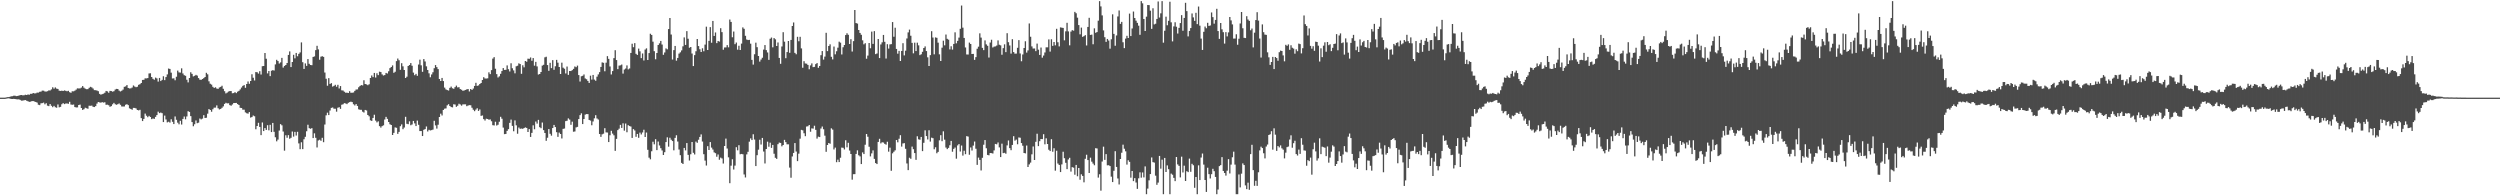 <svg xmlns="http://www.w3.org/2000/svg" width="1920" height="150"><path d="M0 75.000h1v1.000H0zM1 75.000h1v1.000H1zM2 75.000h1v1.000H2zM3 75.000h1v1.000H3zM4 74.890h1v1.000H4zM5 74.609h1v1.000H5zM6 74.537h1v1.000H6zM7 74.371h1v1.306H7zM8 74.005h1v1.966H8zM9 73.877h1v2.165H9zM10 73.523h1v2.389H10zM11 73.488h1v2.535H11zM12 73.820h1v2.434H12zM13 73.692h1v2.660H13zM14 73.399h1v2.892H14zM15 73.086h1v3.629H15zM16 72.985h1v4.321H16zM17 73.233h1v4.031H17zM18 73.155h1v3.852H18zM19 72.778h1v4.077H19zM20 72.976h1v4.380H20zM21 72.546h1v5.219H21zM22 72.735h1v5.493H22zM23 72.064h1v6.021H23zM24 72.061h1v5.591H24zM25 71.401h1v6.211H25zM26 71.714h1v6.270H26zM27 71.670h1v6.677H27zM28 71.111h1v7.696H28zM29 71.141h1v9.296H29zM30 70.492h1v10.237H30zM31 70.362h1v9.010H31zM32 69.606h1v9.614H32zM33 69.633h1v9.172H33zM34 70.224h1v9.894H34zM35 70.361h1v8.901H35zM36 70.048h1v11.107H36zM37 69.423h1v12.089H37zM38 69.453h1v10.466H38zM39 68.657h1v12.580H39zM40 67.005h1v15.339H40zM41 68.106h1v13.218H41zM42 67.112h1v15.252H42zM43 68.043h1v14.674H43zM44 68.308h1v11.917H44zM45 69.651h1v12.798H45zM46 69.853h1v12.217H46zM47 69.657h1v10.439H47zM48 69.878h1v9.318H48zM49 69.436h1v10.546H49zM50 69.735h1v9.792H50zM51 70.074h1v9.399H51zM52 69.740h1v9.991H52zM53 70.794h1v7.380H53zM54 71.262h1v9.010H54zM55 70.088h1v10.413H55zM56 70.119h1v10.171H56zM57 69.639h1v12.591H57zM58 68.822h1v13.688H58zM59 67.840h1v14.645H59zM60 67.947h1v12.696H60zM61 67.900h1v12.414H61zM62 67.259h1v15.692H62zM63 66.077h1v18.374H63zM64 67.311h1v16.565H64zM65 68.117h1v14.606H65zM66 68.497h1v14.668H66zM67 68.459h1v15.035H67zM68 67.435h1v13.769H68zM69 66.643h1v14.629H69zM70 67.143h1v13.940H70zM71 67.994h1v14.010H71zM72 69.226h1v13.026H72zM73 69.279h1v12.218H73zM74 69.510h1v10.032H74zM75 70.034h1v8.281H75zM76 72.112h1v6.512H76zM77 72.687h1v6.142H77zM78 72.307h1v6.113H78zM79 71.962h1v6.826H79zM80 71.234h1v7.314H80zM81 69.852h1v10.636H81zM82 70.207h1v10.155H82zM83 71.244h1v9.575H83zM84 69.801h1v12.215H84zM85 69.914h1v11.571H85zM86 70.412h1v9.733H86zM87 70.027h1v8.973H87zM88 68.776h1v11.325H88zM89 68.226h1v12.238H89zM90 68.355h1v11.689H90zM91 69.569h1v9.903H91zM92 70.222h1v10.261H92zM93 69.665h1v12.091H93zM94 68.802h1v13.020H94zM95 66.647h1v15.135H95zM96 66.345h1v14.075H96zM97 65.350h1v14.685H97zM98 67.516h1v13.227H98zM99 67.938h1v15.283H99zM100 67.826h1v15.912H100zM101 67.217h1v17.055H101zM102 65.631h1v17.221H102zM103 66.443h1v16.427H103zM104 66.986h1v16.325H104zM105 66.590h1v17.894H105zM106 65.135h1v19.659H106zM107 64.660h1v19.689H107zM108 63.763h1v26.939H108zM109 61.366h1v31.630H109zM110 61.276h1v30.057H110zM111 60.142h1v27.109H111zM112 60.225h1v28.637H112zM113 59.954h1v30.055H113zM114 56.414h1v32.556H114zM115 56.277h1v33.588H115zM116 59.136h1v32.363H116zM117 60.518h1v30.483H117zM118 61.230h1v30.036H118zM119 59.606h1v30.164H119zM120 60.209h1v28.169H120zM121 62.667h1v23.076H121zM122 59.839h1v27.027H122zM123 62.261h1v24.150H123zM124 61.361h1v25.551H124zM125 58.597h1v35.171H125zM126 61.551h1v27.245H126zM127 59.163h1v32.574H127zM128 57.116h1v36.868H128zM129 52.652h1v40.863H129zM130 52.951h1v41.188H130zM131 55.801h1v35.802H131zM132 60.277h1v33.254H132zM133 60.141h1v35.164H133zM134 61.636h1v27.825H134zM135 58.946h1v33.043H135zM136 54.224h1v40.008H136zM137 55.615h1v39.873H137zM138 55.753h1v37.040H138zM139 52.488h1v43.174H139zM140 56.436h1v34.906H140zM141 57.771h1v31.732H141zM142 58.229h1v33.402H142zM143 61.250h1v28.190H143zM144 63.298h1v22.107H144zM145 59.918h1v26.035H145zM146 55.523h1v33.650H146zM147 56.715h1v37.039H147zM148 58.673h1v38.313H148zM149 58.224h1v37.215H149zM150 57.479h1v35.031H150zM151 58.043h1v36.573H151zM152 59.967h1v34.251H152zM153 61.210h1v29.801H153zM154 61.338h1v30.348H154zM155 60.668h1v30.440H155zM156 60.023h1v28.464H156zM157 59.137h1v31.463H157zM158 55.890h1v34.524H158zM159 57.096h1v30.207H159zM160 62.455h1v21.295H160zM161 64.325h1v20.165H161zM162 64.996h1v20.804H162zM163 66.649h1v17.248H163zM164 67.556h1v15.114H164zM165 67.021h1v15.606H165zM166 67.998h1v12.928H166zM167 68.238h1v14.916H167zM168 67.167h1v16.904H168zM169 66.690h1v16.995H169zM170 65.857h1v16.910H170zM171 68.192h1v13.525H171zM172 70.030h1v9.812H172zM173 71.738h1v7.199H173zM174 71.136h1v8.258H174zM175 70.318h1v8.967H175zM176 69.920h1v10.814H176zM177 69.930h1v11.263H177zM178 71.608h1v8.597H178zM179 71.460h1v7.684H179zM180 70.743h1v8.379H180zM181 71.548h1v7.480H181zM182 70.378h1v9.552H182zM183 69.769h1v10.890H183zM184 68.682h1v14.088H184zM185 67.211h1v15.711H185zM186 65.957h1v18.260H186zM187 65.306h1v18.895H187zM188 67.428h1v18.895H188zM189 64.489h1v22.497H189zM190 62.543h1v24.745H190zM191 64.349h1v21.706H191zM192 62.191h1v28.134H192zM193 57.046h1v32.856H193zM194 59.686h1v29.062H194zM195 61.782h1v27.492H195zM196 55.332h1v43.941H196zM197 55.488h1v41.285H197zM198 56.540h1v37.750H198zM199 54.676h1v42.825H199zM200 57.218h1v46.564H200zM201 50.829h1v43.226H201zM202 50.696h1v49.946H202zM203 40.689h1v57.675H203zM204 45.125h1v54.649H204zM205 56.371h1v39.794H205zM206 54.515h1v45.589H206zM207 58.453h1v37.400H207zM208 54.345h1v47.082H208zM209 53.837h1v40.571H209zM210 54.174h1v47.056H210zM211 49.438h1v55.963H211zM212 45.909h1v62.644H212zM213 46.910h1v60.282H213zM214 48.783h1v51.468H214zM215 47.941h1v47.383H215zM216 44.446h1v51.785H216zM217 51.921h1v49.078H217zM218 50.652h1v65.057H218zM219 49.897h1v54.012H219zM220 48.394h1v57.410H220zM221 42.180h1v61.597H221zM222 39.476h1v67.061H222zM223 51.517h1v54.313H223zM224 47.618h1v53.395H224zM225 42.071h1v62.821H225zM226 44.782h1v56.515H226zM227 40.640h1v63.447H227zM228 43.230h1v57.971H228zM229 41.350h1v68.782H229zM230 40.266h1v74.310H230zM231 32.579h1v76.706H231zM232 47.771h1v66.779H232zM233 52.935h1v54.004H233zM234 48.711h1v56.373H234zM235 50.591h1v50.214H235zM236 45.374h1v50.428H236zM237 49.010h1v49.427H237zM238 49.916h1v48.997H238zM239 50.095h1v48.326H239zM240 43.714h1v62.329H240zM241 43.327h1v59.058H241zM242 38.496h1v67.334H242zM243 35.157h1v78.106H243zM244 37.937h1v69.924H244zM245 45.893h1v61.401H245zM246 43.523h1v64.612H246zM247 43.161h1v62.679H247zM248 43.694h1v65.525H248zM249 55.720h1v39.915H249zM250 60.486h1v28.087H250zM251 65.854h1v20.653H251zM252 60.008h1v28.349H252zM253 64.453h1v20.461H253zM254 63.856h1v18.974H254zM255 66.499h1v16.046H255zM256 65.936h1v17.580H256zM257 65.126h1v18.397H257zM258 66.587h1v19.168H258zM259 65.128h1v17.630H259zM260 67.957h1v14.379H260zM261 66.115h1v17.505H261zM262 69.400h1v11.039H262zM263 69.540h1v10.546H263zM264 70.471h1v8.756H264zM265 71.211h1v8.226H265zM266 71.148h1v8.827H266zM267 71.404h1v7.560H267zM268 70.031h1v8.428H268zM269 71.241h1v6.841H269zM270 71.203h1v7.247H270zM271 70.989h1v9.071H271zM272 69.787h1v11.218H272zM273 68.763h1v11.170H273zM274 68.665h1v12.679H274zM275 67.043h1v16.925H275zM276 65.981h1v18.353H276zM277 65.348h1v18.963H277zM278 65.581h1v20.204H278zM279 61.625h1v24.786H279zM280 64.494h1v19.940H280zM281 64.799h1v20.049H281zM282 65.422h1v22.910H282zM283 64.733h1v24.610H283zM284 59.925h1v32.515H284zM285 57.933h1v34.956H285zM286 59.249h1v31.328H286zM287 56.022h1v32.070H287zM288 59.520h1v33.096H288zM289 56.288h1v37.692H289zM290 57.703h1v35.469H290zM291 55.017h1v41.836H291zM292 55.323h1v42.690H292zM293 57.132h1v39.726H293zM294 58.019h1v38.236H294zM295 57.637h1v34.176H295zM296 55.999h1v33.753H296zM297 56.488h1v34.811H297zM298 54.755h1v38.930H298zM299 52.312h1v43.146H299zM300 51.470h1v44.509H300zM301 50.210h1v53.488H301zM302 55.896h1v46.156H302zM303 55.072h1v42.762H303zM304 46.935h1v51.234H304zM305 44.936h1v57.872H305zM306 46.284h1v55.008H306zM307 53.616h1v43.295H307zM308 48.554h1v46.966H308zM309 50.927h1v48.293H309zM310 53.776h1v44.179H310zM311 59.912h1v29.778H311zM312 58.900h1v36.166H312zM313 50.682h1v44.691H313zM314 49.925h1v43.268H314zM315 48.423h1v47.778H315zM316 50.498h1v45.101H316zM317 55.740h1v37.139H317zM318 57.740h1v37.054H318zM319 56.752h1v40.078H319zM320 58.196h1v34.418H320zM321 49.562h1v46.276H321zM322 45.850h1v54.809H322zM323 50.183h1v50.481H323zM324 55.162h1v49.312H324zM325 45.358h1v54.337H325zM326 47.218h1v51.915H326zM327 50.957h1v46.173H327zM328 53.760h1v47.204H328zM329 56.327h1v43.347H329zM330 59.365h1v40.821H330zM331 57.189h1v42.752H331zM332 55.488h1v44.053H332zM333 52.352h1v40.404H333zM334 49.976h1v46.332H334zM335 51.539h1v47.208H335zM336 53.102h1v42.703H336zM337 60.680h1v29.166H337zM338 62.216h1v25.066H338zM339 59.849h1v28.842H339zM340 62.266h1v22.159H340zM341 67.289h1v16.161H341zM342 68.650h1v14.597H342zM343 69.184h1v11.716H343zM344 69.545h1v10.474H344zM345 67.474h1v13.956H345zM346 66.490h1v15.744H346zM347 67.778h1v14.703H347zM348 68.219h1v11.876H348zM349 66.893h1v13.394H349zM350 65.759h1v16.269H350zM351 67.114h1v14.067H351zM352 66.956h1v12.732H352zM353 68.389h1v11.816H353zM354 68.931h1v12.206H354zM355 69.758h1v10.438H355zM356 69.475h1v10.641H356zM357 69.053h1v11.063H357zM358 68.621h1v12.922H358zM359 68.415h1v12.613H359zM360 70.228h1v10.532H360zM361 68.358h1v12.465H361zM362 69.048h1v13.710H362zM363 68.010h1v16.258H363zM364 65.976h1v19.446H364zM365 63.612h1v20.538H365zM366 65.945h1v17.199H366zM367 65.569h1v19.607H367zM368 64.490h1v19.561H368zM369 63.726h1v25.265H369zM370 61.461h1v27.216H370zM371 59.305h1v32.171H371zM372 60.243h1v32.308H372zM373 60.339h1v30.824H373zM374 60.154h1v31.247H374zM375 55.561h1v36.414H375zM376 56.944h1v34.736H376zM377 53.863h1v39.246H377zM378 45.020h1v51.119H378zM379 43.871h1v52.511H379zM380 52.782h1v40.714H380zM381 56.920h1v39.470H381zM382 59.508h1v36.300H382zM383 58.634h1v34.848H383zM384 56.692h1v33.035H384zM385 54.558h1v36.655H385zM386 52.272h1v45.701H386zM387 53.704h1v49.336H387zM388 53.600h1v49.271H388zM389 50.208h1v50.320H389zM390 53.147h1v46.052H390zM391 54.902h1v39.465H391zM392 48.589h1v43.288H392zM393 52.453h1v44.194H393zM394 54.068h1v46.750H394zM395 56.329h1v36.119H395zM396 50.890h1v45.378H396zM397 50.472h1v52.235H397zM398 48.656h1v49.308H398zM399 49.185h1v49.731H399zM400 56.701h1v42.026H400zM401 50.108h1v48.886H401zM402 51.721h1v46.623H402zM403 46.862h1v50.955H403zM404 47.419h1v50.849H404zM405 45.055h1v56.324H405zM406 45.148h1v54.008H406zM407 44.158h1v61.030H407zM408 46.623h1v55.400H408zM409 44.607h1v51.672H409zM410 50.458h1v48.840H410zM411 47.495h1v45.851H411zM412 50.969h1v43.972H412zM413 57.248h1v34.806H413zM414 56.814h1v40.892H414zM415 55.273h1v43.188H415zM416 50.404h1v43.719H416zM417 49.758h1v50.186H417zM418 44.043h1v58.119H418zM419 43.585h1v64.566H419zM420 49.964h1v55.824H420zM421 54.380h1v44.724H421zM422 48.208h1v54.549H422zM423 52.339h1v51.860H423zM424 46.162h1v52.168H424zM425 53.600h1v42.333H425zM426 50.881h1v46.687H426zM427 45.957h1v55.570H427zM428 48.144h1v56.985H428zM429 51.473h1v50.365H429zM430 56.833h1v46.072H430zM431 48.124h1v58.220H431zM432 51.947h1v47.030H432zM433 52.792h1v45.929H433zM434 56.428h1v36.585H434zM435 51.089h1v41.624H435zM436 57.506h1v33.445H436zM437 54.531h1v37.298H437zM438 54.592h1v41.280H438zM439 53.850h1v39.613H439zM440 52.899h1v48.284H440zM441 51.057h1v49.901H441zM442 51.634h1v46.200H442zM443 50.362h1v47.071H443zM444 57.672h1v33.788H444zM445 62.635h1v25.801H445zM446 58.570h1v28.458H446zM447 58.208h1v37.069H447zM448 57.199h1v34.187H448zM449 60.237h1v27.780H449zM450 60.880h1v26.717H450zM451 62.147h1v25.499H451zM452 63.708h1v28.377H452zM453 58.114h1v34.507H453zM454 61.157h1v35.030H454zM455 57.562h1v35.701H455zM456 61.138h1v29.732H456zM457 61.999h1v26.451H457zM458 58.894h1v32.067H458zM459 57.153h1v34.633H459zM460 55.419h1v47.514H460zM461 51.393h1v53.732H461zM462 47.913h1v55.272H462zM463 48.232h1v54.404H463zM464 54.727h1v43.742H464zM465 48.137h1v53.525H465zM466 43.126h1v58.664H466zM467 45.198h1v63.925H467zM468 51.023h1v52.854H468zM469 57.211h1v43.246H469zM470 54.555h1v48.041H470zM471 44.650h1v59.265H471zM472 38.536h1v77.327H472zM473 46.154h1v60.486H473zM474 53.084h1v46.836H474zM475 50.401h1v48.409H475zM476 50.191h1v45.713H476zM477 49.566h1v48.708H477zM478 56.501h1v38.217H478zM479 53.375h1v46.990H479zM480 52.643h1v42.229H480zM481 50.224h1v51.381H481zM482 53.319h1v42.824H482zM483 52.569h1v44.234H483zM484 40.636h1v56.551H484zM485 33.608h1v72.348H485zM486 36.271h1v62.890H486zM487 33.108h1v67.112H487zM488 41.296h1v63.790H488zM489 42.196h1v60.690H489zM490 37.327h1v68.510H490zM491 39.447h1v62.402H491zM492 44.649h1v58.638H492zM493 41.038h1v60.685H493zM494 46.416h1v53.241H494zM495 38.034h1v67.161H495zM496 37.131h1v64.630H496zM497 46.059h1v69.012H497zM498 40.739h1v80.353H498zM499 25.895h1v96.486H499zM500 26.839h1v89.333H500zM501 32.023h1v76.847H501zM502 39.305h1v71.529H502zM503 45.524h1v61.390H503zM504 40.683h1v74.621H504zM505 34.573h1v74.099H505zM506 33.257h1v78.467H506zM507 31.432h1v82.371H507zM508 34.213h1v81.367H508zM509 42.082h1v76.937H509zM510 40.272h1v76.639H510zM511 37.163h1v71.927H511zM512 37.901h1v67.594H512zM513 22.326h1v90.301H513zM514 13.814h1v91.975H514zM515 26.495h1v80.802H515zM516 45.737h1v62.615H516zM517 38.526h1v76.950H517zM518 35.279h1v70.581H518zM519 46.586h1v57.290H519zM520 44.485h1v64.199H520zM521 41.153h1v73.683H521zM522 40.207h1v78.971H522zM523 38.719h1v86.377H523zM524 35.603h1v90.359H524zM525 28.741h1v84.866H525zM526 34.497h1v80.984H526zM527 23.907h1v85.946H527zM528 29.724h1v89.230H528zM529 36.648h1v86.620H529zM530 36.110h1v82.351H530zM531 41.137h1v67.903H531zM532 50.752h1v66.605H532zM533 42.366h1v76.257H533zM534 39.387h1v69.360H534zM535 29.973h1v79.681H535zM536 35.356h1v71.952H536zM537 37.845h1v67.314H537zM538 39.911h1v63.298H538zM539 37.051h1v71.641H539zM540 39.347h1v79.065H540zM541 34.229h1v89.098H541zM542 20.462h1v106.686H542zM543 38.401h1v73.866H543zM544 31.376h1v83.840H544zM545 20.831h1v88.267H545zM546 32.837h1v80.530H546zM547 16.092h1v98.740H547zM548 27.592h1v89.454H548zM549 24.938h1v92.736H549zM550 33.133h1v87.217H550zM551 31.498h1v87.137H551zM552 31.938h1v90.713H552zM553 21.679h1v99.383H553zM554 24.690h1v97.031H554zM555 38.206h1v87.411H555zM556 36.471h1v75.633H556zM557 36.396h1v70.070H557zM558 34.675h1v79.374H558zM559 36.356h1v84.491H559zM560 15.008h1v125.699H560zM561 16.841h1v110.392H561zM562 28.614h1v93.681H562zM563 24.234h1v105.977H563zM564 33.924h1v93.271H564zM565 32.672h1v80.383H565zM566 38.136h1v77.320H566zM567 35.136h1v76.402H567zM568 38.423h1v80.047H568zM569 33.494h1v84.705H569zM570 21.021h1v97.449H570zM571 22.113h1v111.888H571zM572 27.505h1v108.795H572zM573 30.385h1v88.173H573zM574 30.758h1v85.820H574zM575 30.614h1v78.161H575zM576 33.524h1v72.790H576zM577 45.976h1v61.583H577zM578 49.615h1v53.521H578zM579 41.701h1v65.474H579zM580 32.776h1v94.749H580zM581 36.239h1v82.943H581zM582 43.008h1v71.920H582zM583 47.287h1v60.013H583zM584 45.700h1v65.305H584zM585 44.363h1v61.547H585zM586 38.085h1v78.312H586zM587 34.612h1v90.928H587zM588 38.519h1v75.904H588zM589 40.269h1v68.531H589zM590 45.976h1v66.734H590zM591 29.739h1v79.811H591zM592 28.811h1v84.752H592zM593 36.354h1v74.954H593zM594 29.259h1v88.785H594zM595 30.221h1v90.972H595zM596 35.340h1v86.695H596zM597 32.636h1v78.104H597zM598 44.480h1v65.030H598zM599 49.005h1v60.787H599zM600 35.705h1v76.696H600zM601 24.711h1v86.669H601zM602 32.011h1v75.432H602zM603 44.711h1v64.433H603zM604 39.975h1v70.870H604zM605 31.468h1v79.356H605zM606 40.529h1v88.164H606zM607 30.647h1v105.834H607zM608 19.991h1v100.164H608zM609 17.260h1v100.190H609zM610 40.595h1v69.293H610zM611 41.683h1v74.712H611zM612 28.283h1v95.471H612zM613 31.680h1v86.341H613zM614 28.286h1v78.206H614zM615 37.150h1v62.601H615zM616 52.039h1v48.050H616zM617 46.994h1v55.366H617zM618 48.750h1v55.826H618zM619 48.916h1v48.238H619zM620 49.869h1v47.121H620zM621 53.183h1v42.816H621zM622 50.227h1v50.921H622zM623 48.713h1v49.908H623zM624 51.555h1v47.196H624zM625 51.353h1v45.212H625zM626 49.278h1v50.478H626zM627 48.423h1v58.039H627zM628 52.069h1v52.867H628zM629 50.665h1v54.613H629zM630 42.414h1v56.279H630zM631 39.226h1v57.956H631zM632 45.792h1v53.490H632zM633 43.461h1v60.729H633zM634 25.205h1v91.368H634zM635 39.247h1v72.135H635zM636 35.338h1v74.471H636zM637 34.037h1v76.348H637zM638 43.638h1v54.916H638zM639 45.613h1v53.922H639zM640 35.751h1v79.025H640zM641 41.715h1v71.655H641zM642 39.390h1v85.192H642zM643 36.595h1v86.054H643zM644 32.019h1v92.465H644zM645 32.784h1v88.334H645zM646 41.805h1v71.534H646zM647 36.290h1v77.197H647zM648 34.546h1v80.268H648zM649 26.925h1v80.777H649zM650 25.571h1v87.591H650zM651 26.724h1v82.943H651zM652 33.768h1v81.845H652zM653 30.082h1v88.200H653zM654 39.551h1v98.421H654zM655 31.580h1v102.186H655zM656 7.678h1v126.080H656zM657 17.721h1v100.497H657zM658 18.105h1v97.329H658zM659 23.046h1v96.177H659zM660 25.309h1v94.790H660zM661 26.730h1v99.267H661zM662 30.998h1v86.045H662zM663 34.044h1v84.259H663zM664 33.202h1v77.963H664zM665 45.111h1v57.812H665zM666 42.716h1v62.275H666zM667 33.028h1v79.664H667zM668 37.075h1v83.051H668zM669 24.257h1v93.549H669zM670 33.709h1v81.790H670zM671 23.912h1v98.092H671zM672 41.561h1v83.687H672zM673 41.065h1v84.920H673zM674 29.929h1v79.081H674zM675 44.597h1v61.994H675zM676 34.166h1v75.976H676zM677 32.536h1v76.731H677zM678 26.852h1v82.587H678zM679 32.120h1v78.382H679zM680 44.951h1v66.154H680zM681 33.968h1v74.894H681zM682 37.333h1v79.140H682zM683 34.121h1v79.284H683zM684 33.916h1v97.270H684zM685 16.951h1v100.796H685zM686 28.205h1v88.338H686zM687 21.305h1v94.129H687zM688 37.589h1v69.951H688zM689 41.238h1v68.089H689zM690 39.085h1v67.482H690zM691 46.847h1v56.970H691zM692 39.131h1v73.476H692zM693 33.155h1v77.042H693zM694 42.523h1v67.418H694zM695 38.929h1v75.330H695zM696 29.566h1v95.980H696zM697 24.885h1v105.789H697zM698 22.718h1v98.438H698zM699 27.447h1v94.530H699zM700 32.903h1v79.675H700zM701 40.952h1v73.623H701zM702 32.759h1v84.807H702zM703 39.200h1v83.552H703zM704 32.749h1v71.885H704zM705 34.832h1v72.162H705zM706 42.318h1v65.009H706zM707 41.684h1v63.482H707zM708 39.799h1v76.271H708zM709 36.869h1v72.777H709zM710 35.645h1v64.449H710zM711 39.234h1v65.281H711zM712 44.029h1v63.067H712zM713 50.712h1v49.346H713zM714 42.335h1v66.395H714zM715 23.970h1v81.759H715zM716 28.842h1v77.311H716zM717 41.742h1v72.917H717zM718 28.733h1v84.359H718zM719 29.048h1v88.684H719zM720 32.781h1v83.839H720zM721 41.749h1v66.039H721zM722 46.835h1v56.983H722zM723 36.612h1v71.826H723zM724 31.221h1v69.664H724zM725 34.793h1v72.456H725zM726 26.529h1v86.762H726zM727 29.781h1v84.730H727zM728 30.460h1v83.110H728zM729 37.940h1v73.636H729zM730 35.520h1v72.693H730zM731 38.102h1v78.416H731zM732 33.721h1v80.619H732zM733 24.848h1v88.458H733zM734 33.257h1v88.624H734zM735 31.397h1v80.290H735zM736 28.880h1v81.765H736zM737 22.110h1v94.244H737zM738 4.264h1v107.497H738zM739 21.245h1v98.241H739zM740 29.153h1v86.599H740zM741 36.433h1v81.972H741zM742 41.834h1v62.708H742zM743 41.883h1v63.039H743zM744 32.727h1v86.124H744zM745 33.805h1v79.441H745zM746 41.449h1v74.178H746zM747 41.382h1v70.451H747zM748 45.959h1v62.737H748zM749 43.896h1v70.348H749zM750 37.448h1v89.155H750zM751 35.827h1v85.224H751zM752 25.578h1v97.227H752zM753 28.867h1v102.047H753zM754 36.749h1v84.462H754zM755 38.480h1v72.653H755zM756 31.033h1v76.530H756zM757 34.102h1v79.769H757zM758 35.152h1v83.814H758zM759 44.162h1v75.118H759zM760 32.675h1v84.836H760zM761 30.530h1v87.092H761zM762 36.432h1v81.473H762zM763 35.801h1v79.726H763zM764 35.645h1v74.892H764zM765 34.987h1v75.862H765zM766 31.030h1v78.384H766zM767 34.356h1v78.855H767zM768 34.834h1v85.809H768zM769 42.053h1v68.269H769zM770 36.941h1v80.658H770zM771 34.031h1v83.322H771zM772 40.055h1v78.023H772zM773 25.511h1v86.155H773zM774 32.419h1v75.470H774zM775 34.922h1v78.854H775zM776 41.150h1v74.196H776zM777 30.123h1v81.191H777zM778 39.995h1v64.619H778zM779 41.242h1v66.787H779zM780 41.178h1v66.030H780zM781 36.718h1v74.078H781zM782 30.803h1v74.782H782zM783 41.037h1v64.745H783zM784 47.034h1v62.833H784zM785 41.849h1v70.074H785zM786 36.853h1v80.645H786zM787 31.687h1v86.140H787zM788 40.420h1v71.354H788zM789 38.722h1v89.530H789zM790 17.998h1v108.259H790zM791 28.215h1v96.641H791zM792 35.627h1v82.877H792zM793 37.278h1v75.207H793zM794 37.212h1v85.645H794zM795 39.261h1v69.645H795zM796 33.477h1v69.228H796zM797 38.123h1v74.108H797zM798 42.197h1v66.233H798zM799 36.521h1v70.235H799zM800 44.275h1v62.605H800zM801 42.648h1v60.442H801zM802 40.300h1v70.524H802zM803 36.338h1v69.899H803zM804 36.334h1v74.277H804zM805 30.253h1v84.751H805zM806 39.626h1v76.384H806zM807 30.137h1v76.791H807zM808 35.215h1v81.325H808zM809 32.281h1v81.567H809zM810 34.799h1v96.260H810zM811 22.137h1v93.625H811zM812 32.471h1v93.097H812zM813 35.626h1v91.069H813zM814 21.044h1v111.121H814zM815 21.236h1v105.036H815zM816 21.433h1v95.075H816zM817 30.999h1v90.511H817zM818 24.083h1v100.960H818zM819 17.524h1v112.356H819zM820 24.108h1v98.349H820zM821 34.808h1v86.383H821zM822 24.292h1v107.481H822zM823 23.129h1v105.254H823zM824 23.538h1v105.252H824zM825 9.115h1v125.103H825zM826 10.200h1v116.471H826zM827 13.565h1v121.802H827zM828 19.235h1v109.811H828zM829 26.381h1v111.643H829zM830 21.199h1v112.707H830zM831 28.292h1v106.815H831zM832 27.728h1v112.280H832zM833 26.978h1v94.996H833zM834 34.913h1v83.942H834zM835 20.672h1v102.257H835zM836 13.656h1v119.232H836zM837 26.838h1v94.245H837zM838 26.557h1v97.625H838zM839 33.994h1v91.677H839zM840 21.783h1v105.145H840zM841 25.211h1v88.582H841zM842 24.605h1v89.421H842zM843 15.859h1v120.558H843zM844 0.863h1v132.991H844zM845 4.908h1v141.545H845zM846 11.834h1v112.232H846zM847 23.340h1v89.295H847zM848 28.590h1v94.189H848zM849 32.176h1v86.187H849zM850 29.884h1v97.090H850zM851 31.136h1v95.733H851zM852 37.376h1v90.175H852zM853 30.138h1v105.547H853zM854 10.989h1v128.843H854zM855 26.015h1v105.138H855zM856 35.105h1v81.005H856zM857 27.235h1v100.967H857zM858 12.627h1v124.416H858zM859 8.028h1v133.633H859zM860 18.307h1v103.807H860zM861 16.790h1v100.513H861zM862 32.435h1v78.693H862zM863 36.966h1v77.277H863zM864 29.644h1v86.601H864zM865 27.511h1v98.903H865zM866 29.193h1v93.906H866zM867 10.445h1v113.880H867zM868 27.712h1v108.744H868zM869 21.844h1v109.464H869zM870 8.854h1v130.260H870zM871 13.823h1v122.967H871zM872 15.891h1v124.321H872zM873 17.553h1v127.482H873zM874 19.692h1v117.285H874zM875 26.742h1v105.622H875zM876 0.863h1v135.580H876zM877 2.583h1v129.855H877zM878 14.590h1v121.670H878zM879 23.787h1v103.987H879zM880 12.789h1v136.348H880zM881 3.847h1v140.993H881zM882 3.949h1v134.554H882zM883 8.173h1v125.502H883zM884 22.159h1v98.788H884zM885 6.373h1v118.134H885zM886 18.738h1v106.159H886zM887 18.233h1v116.693H887zM888 14.523h1v127.419H888zM889 1.117h1v139.144H889zM890 13.492h1v106.241H890zM891 10.217h1v119.320H891zM892 0.863h1v121.776H892zM893 32.774h1v116.363H893zM894 23.610h1v97.692H894zM895 12.784h1v119.329H895zM896 19.419h1v107.585H896zM897 15.992h1v113.958H897zM898 1.353h1v147.785H898zM899 17.160h1v116.178H899zM900 31.817h1v102.369H900zM901 20.258h1v116.341H901zM902 17.084h1v122.036H902zM903 20.544h1v100.030H903zM904 25.766h1v100.477H904zM905 21.417h1v105.993H905zM906 17.697h1v118.555H906zM907 11.611h1v108.728H907zM908 23.607h1v108.837H908zM909 13.767h1v113.453H909zM910 2.138h1v136.870H910zM911 8.567h1v122.905H911zM912 27.940h1v104.268H912zM913 23.781h1v98.016H913zM914 21.556h1v110.390H914zM915 10.353h1v115.462H915zM916 13.340h1v113.603H916zM917 16.011h1v128.203H917zM918 9.835h1v126.096H918zM919 18.514h1v130.624H919zM920 5.017h1v121.984H920zM921 19.713h1v118.595H921zM922 29.638h1v91.370H922zM923 38.324h1v79.578H923zM924 24.411h1v101.990H924zM925 20.399h1v117.838H925zM926 21.696h1v125.706H926zM927 17.506h1v111.289H927zM928 19.911h1v113.828H928zM929 19.539h1v117.510H929zM930 9.593h1v124.178H930zM931 13.156h1v116.497H931zM932 18.184h1v113.273H932zM933 15.306h1v120.594H933zM934 6.784h1v142.353H934zM935 23.864h1v121.674H935zM936 29.827h1v97.758H936zM937 17.673h1v109.166H937zM938 22.544h1v98.131H938zM939 24.739h1v106.552H939zM940 33.468h1v99.411H940zM941 24.686h1v110.200H941zM942 27.950h1v103.099H942zM943 24.874h1v97.362H943zM944 13.034h1v120.174H944zM945 15.657h1v110.739H945zM946 18.744h1v102.018H946zM947 29.628h1v86.861H947zM948 29.616h1v96.810H948zM949 26.297h1v122.840H949zM950 34.332h1v114.805H950zM951 29.739h1v104.260H951zM952 18.012h1v125.889H952zM953 9.223h1v124.133H953zM954 21.714h1v103.775H954zM955 29.033h1v97.714H955zM956 29.214h1v113.157H956zM957 12.459h1v132.799H957zM958 15.008h1v125.273H958zM959 16.001h1v129.777H959zM960 23.232h1v95.133H960zM961 21.899h1v89.328H961zM962 36.389h1v94.248H962zM963 25.080h1v117.623H963zM964 15.431h1v123.409H964zM965 9.380h1v133.356H965zM966 15.830h1v116.450H966zM967 29.571h1v85.944H967zM968 44.200h1v68.422H968zM969 18.733h1v94.993H969zM970 24.715h1v93.001H970zM971 26.583h1v95.064H971zM972 26.802h1v85.731H972zM973 40.177h1v70.826H973zM974 44.017h1v59.657H974zM975 49.804h1v53.294H975zM976 47.617h1v53.169H976zM977 43.680h1v71.258H977zM978 53.054h1v45.519H978zM979 43.793h1v59.626H979zM980 44.618h1v71.226H980zM981 46.642h1v65.558H981zM982 40.096h1v73.113H982zM983 38.882h1v72.776H983zM984 39.186h1v74.752H984zM985 42.542h1v72.401H985zM986 47.094h1v74.543H986zM987 34.410h1v82.851H987zM988 35.165h1v77.820H988zM989 34.111h1v78.410H989zM990 38.247h1v68.938H990zM991 34.760h1v69.174H991zM992 36.671h1v76.795H992zM993 37.330h1v72.625H993zM994 41.224h1v66.869H994zM995 37.885h1v80.449H995zM996 39.315h1v80.132H996zM997 33.485h1v81.383H997zM998 33.899h1v84.278H998zM999 41.007h1v65.148H999zM1000 37.031h1v74.100H1000zM1001 11.893h1v103.616H1001zM1002 18.606h1v97.123H1002zM1003 19.923h1v107.379H1003zM1004 27.221h1v95.742H1004zM1005 21.831h1v101.917H1005zM1006 35.237h1v85.799H1006zM1007 37.354h1v96.814H1007zM1008 35.488h1v79.130H1008zM1009 38.991h1v70.578H1009zM1010 32.004h1v84.276H1010zM1011 32.276h1v91.052H1011zM1012 35.051h1v86.551H1012zM1013 47.282h1v58.955H1013zM1014 37.124h1v81.246H1014zM1015 43.887h1v68.777H1015zM1016 35.074h1v77.990H1016zM1017 32.507h1v80.959H1017zM1018 39.753h1v80.147H1018zM1019 32.233h1v80.272H1019zM1020 34.692h1v90.259H1020zM1021 33.975h1v87.068H1021zM1022 39.272h1v77.195H1022zM1023 36.724h1v74.888H1023zM1024 33.797h1v78.815H1024zM1025 33.506h1v93.992H1025zM1026 26.200h1v99.733H1026zM1027 38.611h1v85.084H1027zM1028 27.243h1v89.022H1028zM1029 25.661h1v94.186H1029zM1030 33.119h1v91.813H1030zM1031 32.538h1v86.082H1031zM1032 41.924h1v70.313H1032zM1033 29.493h1v86.937H1033zM1034 32.551h1v84.432H1034zM1035 40.441h1v64.530H1035zM1036 45.005h1v57.542H1036zM1037 32.941h1v73.092H1037zM1038 29.316h1v88.905H1038zM1039 26.782h1v96.416H1039zM1040 31.317h1v97.169H1040zM1041 38.559h1v87.155H1041zM1042 35.775h1v94.032H1042zM1043 39.946h1v81.440H1043zM1044 30.264h1v85.997H1044zM1045 34.974h1v83.202H1045zM1046 32.441h1v79.872H1046zM1047 31.382h1v82.531H1047zM1048 36.101h1v80.146H1048zM1049 36.504h1v94.213H1049zM1050 30.724h1v92.491H1050zM1051 37.000h1v86.465H1051zM1052 32.454h1v94.822H1052zM1053 22.379h1v108.713H1053zM1054 24.243h1v95.737H1054zM1055 18.354h1v101.243H1055zM1056 30.207h1v88.934H1056zM1057 36.355h1v78.444H1057zM1058 22.281h1v94.999H1058zM1059 20.468h1v89.082H1059zM1060 13.762h1v100.299H1060zM1061 28.771h1v89.854H1061zM1062 30.788h1v101.493H1062zM1063 37.967h1v73.659H1063zM1064 36.545h1v82.180H1064zM1065 37.283h1v80.237H1065zM1066 45.694h1v67.167H1066zM1067 38.248h1v75.822H1067zM1068 37.880h1v69.617H1068zM1069 41.951h1v64.793H1069zM1070 33.754h1v72.324H1070zM1071 34.886h1v72.798H1071zM1072 32.993h1v80.723H1072zM1073 32.535h1v92.831H1073zM1074 35.593h1v79.359H1074zM1075 31.144h1v87.808H1075zM1076 34.029h1v85.215H1076zM1077 33.291h1v91.426H1077zM1078 30.773h1v112.006H1078zM1079 31.932h1v106.606H1079zM1080 26.707h1v82.949H1080zM1081 31.656h1v97.312H1081zM1082 33.131h1v89.031H1082zM1083 28.721h1v87.580H1083zM1084 33.298h1v82.621H1084zM1085 45.317h1v70.476H1085zM1086 46.944h1v65.496H1086zM1087 31.520h1v86.516H1087zM1088 40.070h1v76.644H1088zM1089 40.567h1v77.820H1089zM1090 33.106h1v82.779H1090zM1091 30.572h1v88.641H1091zM1092 39.775h1v63.158H1092zM1093 34.558h1v78.192H1093zM1094 31.333h1v82.146H1094zM1095 29.273h1v79.946H1095zM1096 32.049h1v86.514H1096zM1097 39.005h1v76.977H1097zM1098 30.849h1v96.612H1098zM1099 30.718h1v90.455H1099zM1100 38.047h1v97.114H1100zM1101 25.401h1v98.688H1101zM1102 27.931h1v89.766H1102zM1103 20.363h1v107.049H1103zM1104 30.816h1v100.060H1104zM1105 30.700h1v97.000H1105zM1106 22.464h1v99.288H1106zM1107 15.257h1v100.640H1107zM1108 37.940h1v66.075H1108zM1109 46.287h1v61.889H1109zM1110 40.901h1v66.861H1110zM1111 34.175h1v77.008H1111zM1112 33.853h1v79.561H1112zM1113 40.179h1v74.274H1113zM1114 33.695h1v85.434H1114zM1115 18.427h1v100.455H1115zM1116 25.583h1v103.796H1116zM1117 25.751h1v101.049H1117zM1118 37.366h1v74.784H1118zM1119 35.132h1v70.931H1119zM1120 36.800h1v81.150H1120zM1121 39.574h1v88.707H1121zM1122 24.760h1v94.122H1122zM1123 31.384h1v74.217H1123zM1124 40.070h1v67.438H1124zM1125 49.090h1v63.352H1125zM1126 45.888h1v63.225H1126zM1127 49.296h1v55.589H1127zM1128 47.073h1v58.699H1128zM1129 47.609h1v49.802H1129zM1130 54.815h1v34.388H1130zM1131 58.094h1v31.283H1131zM1132 58.136h1v25.583H1132zM1133 61.583h1v25.762H1133zM1134 65.400h1v21.074H1134zM1135 64.321h1v19.638H1135zM1136 69.156h1v13.618H1136zM1137 69.255h1v14.488H1137zM1138 67.946h1v14.074H1138zM1139 66.703h1v15.093H1139zM1140 66.325h1v13.328H1140zM1141 68.177h1v11.223H1141zM1142 71.881h1v6.206H1142zM1143 72.407h1v6.421H1143zM1144 71.854h1v6.353H1144zM1145 71.971h1v6.516H1145zM1146 71.392h1v6.774H1146zM1147 71.941h1v5.512H1147zM1148 72.200h1v4.859H1148zM1149 72.446h1v4.406H1149zM1150 71.183h1v7.820H1150zM1151 71.919h1v6.971H1151zM1152 69.304h1v10.809H1152zM1153 66.324h1v18.767H1153zM1154 63.358h1v23.566H1154zM1155 59.479h1v26.151H1155zM1156 59.857h1v25.455H1156zM1157 58.135h1v30.317H1157zM1158 59.392h1v28.090H1158zM1159 59.786h1v30.632H1159zM1160 56.682h1v34.804H1160zM1161 54.590h1v34.115H1161zM1162 58.674h1v30.551H1162zM1163 55.682h1v32.604H1163zM1164 54.212h1v32.392H1164zM1165 56.102h1v30.581H1165zM1166 60.684h1v26.888H1166zM1167 62.326h1v23.402H1167zM1168 64.587h1v22.798H1168zM1169 65.468h1v23.906H1169zM1170 63.027h1v29.519H1170zM1171 61.252h1v29.895H1171zM1172 59.115h1v36.139H1172zM1173 57.922h1v38.734H1173zM1174 55.269h1v37.204H1174zM1175 51.875h1v47.397H1175zM1176 52.176h1v48.084H1176zM1177 53.579h1v45.904H1177zM1178 52.209h1v49.605H1178zM1179 51.559h1v49.405H1179zM1180 48.756h1v50.898H1180zM1181 50.784h1v45.487H1181zM1182 49.436h1v51.360H1182zM1183 47.757h1v52.500H1183zM1184 52.882h1v42.601H1184zM1185 52.575h1v42.667H1185zM1186 50.227h1v43.114H1186zM1187 51.449h1v45.768H1187zM1188 42.991h1v55.910H1188zM1189 47.579h1v58.819H1189zM1190 52.614h1v47.564H1190zM1191 53.006h1v52.020H1191zM1192 52.830h1v43.439H1192zM1193 49.278h1v47.590H1193zM1194 52.170h1v48.600H1194zM1195 48.171h1v55.492H1195zM1196 45.752h1v54.536H1196zM1197 36.762h1v64.706H1197zM1198 51.634h1v44.949H1198zM1199 48.045h1v54.450H1199zM1200 54.485h1v43.622H1200zM1201 52.129h1v45.328H1201zM1202 50.904h1v45.692H1202zM1203 41.779h1v65.271H1203zM1204 49.127h1v55.974H1204zM1205 46.406h1v59.339H1205zM1206 41.031h1v66.043H1206zM1207 46.257h1v65.416H1207zM1208 29.411h1v86.394H1208zM1209 33.728h1v79.468H1209zM1210 45.557h1v65.593H1210zM1211 47.362h1v55.777H1211zM1212 49.099h1v49.242H1212zM1213 46.155h1v56.233H1213zM1214 45.921h1v59.220H1214zM1215 46.196h1v66.137H1215zM1216 40.614h1v67.866H1216zM1217 46.651h1v62.547H1217zM1218 46.347h1v56.476H1218zM1219 43.655h1v60.918H1219zM1220 50.563h1v53.445H1220zM1221 47.716h1v49.973H1221zM1222 47.287h1v54.573H1222zM1223 49.677h1v50.170H1223zM1224 49.003h1v50.107H1224zM1225 45.342h1v57.659H1225zM1226 44.728h1v69.270H1226zM1227 41.784h1v61.409H1227zM1228 35.928h1v69.434H1228zM1229 26.795h1v85.750H1229zM1230 34.631h1v79.685H1230zM1231 29.285h1v86.816H1231zM1232 34.630h1v83.132H1232zM1233 37.165h1v78.016H1233zM1234 39.585h1v67.293H1234zM1235 39.757h1v76.696H1235zM1236 34.495h1v80.070H1236zM1237 42.564h1v62.142H1237zM1238 43.164h1v65.294H1238zM1239 40.524h1v59.713H1239zM1240 46.068h1v58.295H1240zM1241 46.596h1v56.746H1241zM1242 47.162h1v54.986H1242zM1243 53.778h1v50.580H1243zM1244 41.268h1v60.671H1244zM1245 40.902h1v56.960H1245zM1246 38.908h1v67.205H1246zM1247 47.364h1v55.448H1247zM1248 48.855h1v62.903H1248zM1249 41.147h1v77.060H1249zM1250 32.427h1v79.244H1250zM1251 40.268h1v63.813H1251zM1252 49.948h1v50.742H1252zM1253 44.302h1v59.005H1253zM1254 40.662h1v66.566H1254zM1255 40.422h1v79.684H1255zM1256 36.663h1v67.714H1256zM1257 49.199h1v59.800H1257zM1258 45.244h1v59.496H1258zM1259 42.974h1v65.013H1259zM1260 30.955h1v78.987H1260zM1261 30.520h1v78.309H1261zM1262 27.788h1v83.738H1262zM1263 34.520h1v74.545H1263zM1264 37.991h1v69.798H1264zM1265 39.699h1v81.473H1265zM1266 37.808h1v81.608H1266zM1267 35.303h1v78.132H1267zM1268 40.666h1v75.591H1268zM1269 37.881h1v85.367H1269zM1270 38.289h1v79.406H1270zM1271 41.502h1v73.265H1271zM1272 47.553h1v67.710H1272zM1273 44.348h1v68.094H1273zM1274 33.352h1v84.718H1274zM1275 32.198h1v87.310H1275zM1276 33.136h1v90.497H1276zM1277 32.031h1v78.677H1277zM1278 27.801h1v86.439H1278zM1279 23.546h1v94.224H1279zM1280 30.770h1v82.166H1280zM1281 35.307h1v70.718H1281zM1282 35.844h1v75.558H1282zM1283 35.299h1v69.015H1283zM1284 42.102h1v67.263H1284zM1285 44.947h1v65.395H1285zM1286 41.191h1v75.212H1286zM1287 37.351h1v82.781H1287zM1288 37.078h1v80.535H1288zM1289 37.251h1v79.805H1289zM1290 34.215h1v74.056H1290zM1291 33.538h1v77.698H1291zM1292 42.486h1v66.786H1292zM1293 35.746h1v74.519H1293zM1294 41.523h1v72.422H1294zM1295 40.049h1v69.300H1295zM1296 34.486h1v76.743H1296zM1297 30.566h1v77.237H1297zM1298 37.425h1v75.946H1298zM1299 35.307h1v83.025H1299zM1300 39.985h1v67.732H1300zM1301 44.996h1v70.131H1301zM1302 37.168h1v86.320H1302zM1303 26.423h1v96.549H1303zM1304 34.028h1v87.593H1304zM1305 38.521h1v77.831H1305zM1306 35.105h1v80.819H1306zM1307 44.187h1v74.362H1307zM1308 44.761h1v81.088H1308zM1309 36.253h1v83.996H1309zM1310 47.528h1v68.995H1310zM1311 44.409h1v65.126H1311zM1312 45.711h1v66.092H1312zM1313 39.618h1v84.847H1313zM1314 34.958h1v81.261H1314zM1315 31.500h1v75.691H1315zM1316 28.032h1v87.134H1316zM1317 40.125h1v71.315H1317zM1318 40.988h1v69.810H1318zM1319 38.722h1v81.170H1319zM1320 27.588h1v91.765H1320zM1321 36.074h1v82.398H1321zM1322 40.835h1v64.724H1322zM1323 43.264h1v57.216H1323zM1324 47.346h1v56.737H1324zM1325 51.341h1v45.422H1325zM1326 46.594h1v56.935H1326zM1327 48.726h1v54.684H1327zM1328 47.046h1v53.122H1328zM1329 44.977h1v52.740H1329zM1330 55.471h1v44.264H1330zM1331 48.859h1v53.138H1331zM1332 51.655h1v52.713H1332zM1333 48.053h1v54.432H1333zM1334 51.375h1v48.576H1334zM1335 44.630h1v56.040H1335zM1336 49.126h1v50.857H1336zM1337 51.370h1v46.746H1337zM1338 48.387h1v55.557H1338zM1339 44.310h1v60.582H1339zM1340 38.556h1v69.963H1340zM1341 44.593h1v63.557H1341zM1342 51.588h1v57.469H1342zM1343 53.749h1v58.182H1343zM1344 48.260h1v56.056H1344zM1345 47.085h1v59.470H1345zM1346 43.473h1v67.267H1346zM1347 45.758h1v62.374H1347zM1348 48.193h1v54.311H1348zM1349 53.357h1v50.122H1349zM1350 48.413h1v51.424H1350zM1351 50.939h1v49.670H1351zM1352 40.304h1v60.127H1352zM1353 41.116h1v66.780H1353zM1354 37.134h1v72.524H1354zM1355 46.332h1v59.339H1355zM1356 47.024h1v55.960H1356zM1357 38.177h1v67.452H1357zM1358 50.222h1v54.322H1358zM1359 50.575h1v46.972H1359zM1360 52.475h1v50.956H1360zM1361 44.332h1v66.269H1361zM1362 47.091h1v56.522H1362zM1363 50.923h1v50.289H1363zM1364 48.698h1v53.850H1364zM1365 46.336h1v62.274H1365zM1366 40.267h1v62.261H1366zM1367 49.630h1v51.102H1367zM1368 43.830h1v62.770H1368zM1369 45.994h1v62.865H1369zM1370 38.183h1v70.187H1370zM1371 33.539h1v77.155H1371zM1372 38.081h1v74.589H1372zM1373 40.684h1v77.511H1373zM1374 35.437h1v84.718H1374zM1375 28.828h1v89.348H1375zM1376 27.215h1v87.754H1376zM1377 43.309h1v71.694H1377zM1378 43.472h1v76.554H1378zM1379 44.237h1v62.751H1379zM1380 47.302h1v63.503H1380zM1381 47.244h1v51.254H1381zM1382 45.732h1v69.576H1382zM1383 28.736h1v96.244H1383zM1384 29.046h1v90.883H1384zM1385 26.556h1v94.421H1385zM1386 30.250h1v80.542H1386zM1387 21.378h1v99.019H1387zM1388 20.825h1v100.343H1388zM1389 22.003h1v92.454H1389zM1390 20.920h1v96.992H1390zM1391 31.450h1v94.278H1391zM1392 24.812h1v99.174H1392zM1393 26.718h1v93.630H1393zM1394 34.985h1v82.540H1394zM1395 36.396h1v81.420H1395zM1396 35.640h1v76.844H1396zM1397 44.632h1v70.284H1397zM1398 35.695h1v80.005H1398zM1399 29.959h1v76.423H1399zM1400 31.854h1v79.255H1400zM1401 34.693h1v86.703H1401zM1402 21.635h1v95.860H1402zM1403 25.076h1v97.866H1403zM1404 31.824h1v88.941H1404zM1405 39.441h1v81.870H1405zM1406 36.541h1v87.653H1406zM1407 33.587h1v90.805H1407zM1408 25.983h1v89.907H1408zM1409 25.922h1v93.555H1409zM1410 43.585h1v80.931H1410zM1411 37.243h1v82.403H1411zM1412 34.299h1v84.307H1412zM1413 41.081h1v70.134H1413zM1414 42.042h1v65.504H1414zM1415 25.755h1v91.422H1415zM1416 38.302h1v85.458H1416zM1417 26.209h1v101.689H1417zM1418 39.726h1v77.363H1418zM1419 39.161h1v70.092H1419zM1420 38.107h1v65.674H1420zM1421 32.246h1v79.768H1421zM1422 41.105h1v69.370H1422zM1423 31.119h1v85.731H1423zM1424 29.026h1v79.681H1424zM1425 40.587h1v74.920H1425zM1426 24.993h1v93.317H1426zM1427 10.297h1v110.117H1427zM1428 34.021h1v83.222H1428zM1429 34.037h1v85.700H1429zM1430 39.334h1v69.137H1430zM1431 36.651h1v83.228H1431zM1432 22.875h1v96.607H1432zM1433 29.357h1v92.389H1433zM1434 37.431h1v72.968H1434zM1435 36.480h1v79.605H1435zM1436 30.177h1v88.487H1436zM1437 41.667h1v72.102H1437zM1438 39.942h1v64.808H1438zM1439 43.656h1v74.184H1439zM1440 30.691h1v94.722H1440zM1441 35.146h1v92.007H1441zM1442 23.059h1v111.067H1442zM1443 13.067h1v121.173H1443zM1444 26.079h1v98.860H1444zM1445 36.202h1v87.793H1445zM1446 45.477h1v64.305H1446zM1447 33.314h1v92.459H1447zM1448 21.682h1v96.686H1448zM1449 40.365h1v73.184H1449zM1450 34.814h1v87.703H1450zM1451 17.437h1v122.284H1451zM1452 13.844h1v116.370H1452zM1453 0.863h1v129.895H1453zM1454 23.686h1v107.905H1454zM1455 28.001h1v89.893H1455zM1456 30.145h1v98.715H1456zM1457 35.184h1v77.485H1457zM1458 36.244h1v77.543H1458zM1459 40.429h1v72.860H1459zM1460 28.792h1v91.919H1460zM1461 18.635h1v101.120H1461zM1462 21.346h1v99.599H1462zM1463 19.712h1v94.059H1463zM1464 30.314h1v83.063H1464zM1465 36.154h1v79.629H1465zM1466 30.411h1v84.985H1466zM1467 29.379h1v86.961H1467zM1468 38.476h1v77.724H1468zM1469 37.746h1v81.700H1469zM1470 29.267h1v90.479H1470zM1471 34.594h1v78.095H1471zM1472 39.744h1v69.738H1472zM1473 34.446h1v85.845H1473zM1474 31.990h1v82.135H1474zM1475 23.475h1v89.168H1475zM1476 35.817h1v83.604H1476zM1477 32.431h1v84.103H1477zM1478 41.149h1v75.390H1478zM1479 34.982h1v78.587H1479zM1480 23.997h1v83.063H1480zM1481 29.202h1v76.976H1481zM1482 27.341h1v92.633H1482zM1483 31.278h1v81.999H1483zM1484 35.399h1v78.114H1484zM1485 43.417h1v72.672H1485zM1486 42.592h1v75.450H1486zM1487 45.553h1v67.947H1487zM1488 44.053h1v58.200H1488zM1489 46.021h1v56.089H1489zM1490 41.919h1v61.535H1490zM1491 44.821h1v57.264H1491zM1492 52.899h1v47.309H1492zM1493 61.562h1v26.672H1493zM1494 60.030h1v26.451H1494zM1495 67.125h1v16.556H1495zM1496 66.672h1v16.695H1496zM1497 67.402h1v16.827H1497zM1498 66.675h1v16.033H1498zM1499 69.242h1v12.172H1499zM1500 69.266h1v10.973H1500zM1501 68.435h1v12.953H1501zM1502 68.889h1v13.087H1502zM1503 70.034h1v10.070H1503zM1504 71.368h1v6.839H1504zM1505 71.157h1v6.910H1505zM1506 71.782h1v6.819H1506zM1507 72.296h1v5.656H1507zM1508 71.749h1v6.652H1508zM1509 72.293h1v6.394H1509zM1510 72.084h1v5.727H1510zM1511 71.700h1v6.983H1511zM1512 71.735h1v7.410H1512zM1513 71.463h1v8.102H1513zM1514 71.737h1v6.727H1514zM1515 72.167h1v6.217H1515zM1516 70.937h1v8.296H1516zM1517 71.078h1v9.699H1517zM1518 68.994h1v11.840H1518zM1519 69.801h1v10.737H1519zM1520 70.030h1v10.510H1520zM1521 70.348h1v9.174H1521zM1522 70.560h1v8.932H1522zM1523 69.771h1v10.409H1523zM1524 69.699h1v10.869H1524zM1525 69.925h1v10.596H1525zM1526 69.463h1v10.639H1526zM1527 68.748h1v11.095H1527zM1528 69.001h1v12.598H1528zM1529 70.576h1v10.654H1529zM1530 69.128h1v11.454H1530zM1531 69.484h1v11.282H1531zM1532 69.724h1v9.957H1532zM1533 68.231h1v12.859H1533zM1534 67.963h1v12.783H1534zM1535 66.862h1v15.826H1535zM1536 68.595h1v16.713H1536zM1537 66.033h1v17.681H1537zM1538 63.003h1v21.243H1538zM1539 62.957h1v21.482H1539zM1540 65.499h1v19.770H1540zM1541 64.480h1v20.913H1541zM1542 64.569h1v19.760H1542zM1543 65.719h1v18.789H1543zM1544 63.729h1v21.708H1544zM1545 64.474h1v21.300H1545zM1546 66.837h1v14.975H1546zM1547 64.957h1v18.454H1547zM1548 65.992h1v17.337H1548zM1549 68.932h1v14.156H1549zM1550 66.515h1v18.142H1550zM1551 64.662h1v19.802H1551zM1552 63.320h1v19.591H1552zM1553 63.481h1v21.012H1553zM1554 64.212h1v20.414H1554zM1555 64.259h1v20.758H1555zM1556 64.280h1v20.958H1556zM1557 66.017h1v18.984H1557zM1558 65.943h1v16.872H1558zM1559 65.197h1v18.727H1559zM1560 65.509h1v20.632H1560zM1561 61.283h1v27.672H1561zM1562 61.812h1v26.576H1562zM1563 62.394h1v26.856H1563zM1564 64.771h1v24.231H1564zM1565 66.231h1v18.611H1565zM1566 66.415h1v17.880H1566zM1567 66.191h1v16.488H1567zM1568 68.123h1v14.486H1568zM1569 67.898h1v14.093H1569zM1570 65.738h1v17.607H1570zM1571 66.382h1v17.068H1571zM1572 67.163h1v15.734H1572zM1573 68.510h1v15.690H1573zM1574 67.887h1v16.657H1574zM1575 65.283h1v22.016H1575zM1576 64.463h1v23.371H1576zM1577 63.586h1v23.481H1577zM1578 67.146h1v17.263H1578zM1579 65.717h1v18.419H1579zM1580 65.197h1v22.284H1580zM1581 62.986h1v25.293H1581zM1582 61.683h1v25.519H1582zM1583 62.400h1v22.214H1583zM1584 64.175h1v17.221H1584zM1585 61.594h1v21.768H1585zM1586 61.957h1v26.083H1586zM1587 61.375h1v25.197H1587zM1588 61.947h1v23.931H1588zM1589 66.184h1v18.396H1589zM1590 66.629h1v17.684H1590zM1591 62.622h1v23.209H1591zM1592 62.032h1v22.634H1592zM1593 61.517h1v24.610H1593zM1594 64.457h1v21.633H1594zM1595 64.178h1v22.382H1595zM1596 65.169h1v20.131H1596zM1597 66.924h1v15.457H1597zM1598 67.760h1v15.042H1598zM1599 65.529h1v18.297H1599zM1600 64.723h1v19.759H1600zM1601 64.128h1v20.927H1601zM1602 64.053h1v22.239H1602zM1603 65.091h1v20.955H1603zM1604 65.582h1v21.441H1604zM1605 63.822h1v21.578H1605zM1606 65.414h1v18.289H1606zM1607 65.334h1v19.734H1607zM1608 65.065h1v20.515H1608zM1609 62.545h1v25.674H1609zM1610 64.440h1v26.057H1610zM1611 62.743h1v24.535H1611zM1612 64.279h1v22.084H1612zM1613 60.077h1v26.812H1613zM1614 59.665h1v28.600H1614zM1615 57.631h1v31.446H1615zM1616 58.817h1v29.654H1616zM1617 62.066h1v25.480H1617zM1618 64.180h1v27.177H1618zM1619 60.959h1v28.833H1619zM1620 62.061h1v28.037H1620zM1621 64.309h1v23.198H1621zM1622 60.417h1v25.136H1622zM1623 59.582h1v28.158H1623zM1624 57.573h1v31.358H1624zM1625 57.787h1v32.044H1625zM1626 60.530h1v26.360H1626zM1627 57.459h1v31.856H1627zM1628 57.206h1v29.680H1628zM1629 61.490h1v24.333H1629zM1630 61.308h1v27.776H1630zM1631 65.411h1v23.601H1631zM1632 62.533h1v24.385H1632zM1633 60.871h1v26.433H1633zM1634 64.114h1v22.715H1634zM1635 59.352h1v27.781H1635zM1636 57.713h1v32.752H1636zM1637 62.539h1v27.051H1637zM1638 62.372h1v26.419H1638zM1639 62.210h1v29.497H1639zM1640 61.178h1v32.595H1640zM1641 63.617h1v24.892H1641zM1642 62.846h1v23.483H1642zM1643 58.467h1v32.076H1643zM1644 63.151h1v25.198H1644zM1645 60.077h1v29.801H1645zM1646 60.831h1v30.974H1646zM1647 62.055h1v28.380H1647zM1648 58.950h1v31.418H1648zM1649 55.941h1v32.338H1649zM1650 54.854h1v34.548H1650zM1651 55.408h1v37.387H1651zM1652 57.998h1v31.451H1652zM1653 63.018h1v25.633H1653zM1654 61.926h1v25.366H1654zM1655 62.281h1v26.847H1655zM1656 58.484h1v29.117H1656zM1657 58.354h1v30.473H1657zM1658 63.685h1v22.418H1658zM1659 64.001h1v22.652H1659zM1660 64.795h1v26.717H1660zM1661 62.913h1v27.493H1661zM1662 61.321h1v27.549H1662zM1663 67.227h1v16.181H1663zM1664 65.584h1v18.114H1664zM1665 64.987h1v20.984H1665zM1666 58.199h1v33.357H1666zM1667 58.713h1v31.418H1667zM1668 59.484h1v30.223H1668zM1669 59.500h1v27.093H1669zM1670 62.573h1v23.281H1670zM1671 64.488h1v22.333H1671zM1672 63.214h1v25.728H1672zM1673 63.548h1v26.031H1673zM1674 57.350h1v32.266H1674zM1675 57.641h1v32.089H1675zM1676 65.961h1v18.631H1676zM1677 64.321h1v18.817H1677zM1678 65.716h1v16.101H1678zM1679 67.728h1v14.406H1679zM1680 67.827h1v14.267H1680zM1681 68.420h1v15.065H1681zM1682 67.977h1v15.734H1682zM1683 68.380h1v15.496H1683zM1684 69.979h1v11.715H1684zM1685 65.572h1v17.733H1685zM1686 65.750h1v19.621H1686zM1687 66.100h1v18.261H1687zM1688 69.335h1v14.203H1688zM1689 69.593h1v12.475H1689zM1690 70.954h1v8.684H1690zM1691 70.748h1v7.412H1691zM1692 71.491h1v6.811H1692zM1693 71.530h1v6.237H1693zM1694 70.745h1v8.907H1694zM1695 70.768h1v8.080H1695zM1696 71.198h1v7.766H1696zM1697 70.033h1v9.727H1697zM1698 69.310h1v11.471H1698zM1699 69.443h1v12.325H1699zM1700 69.772h1v11.580H1700zM1701 70.213h1v9.466H1701zM1702 70.977h1v7.684H1702zM1703 69.258h1v12.141H1703zM1704 68.673h1v12.982H1704zM1705 70.601h1v9.161H1705zM1706 70.487h1v9.984H1706zM1707 70.684h1v9.225H1707zM1708 68.799h1v11.934H1708zM1709 66.743h1v16.233H1709zM1710 65.054h1v18.105H1710zM1711 66.216h1v16.025H1711zM1712 65.607h1v17.660H1712zM1713 65.422h1v19.506H1713zM1714 64.268h1v21.497H1714zM1715 64.309h1v21.084H1715zM1716 64.436h1v20.541H1716zM1717 67.479h1v16.754H1717zM1718 66.924h1v15.847H1718zM1719 66.637h1v16.319H1719zM1720 65.909h1v16.535H1720zM1721 67.277h1v15.765H1721zM1722 69.020h1v11.356H1722zM1723 68.028h1v14.200H1723zM1724 68.499h1v13.493H1724zM1725 67.291h1v13.766H1725zM1726 64.316h1v18.124H1726zM1727 66.003h1v17.360H1727zM1728 65.022h1v20.604H1728zM1729 67.471h1v14.779H1729zM1730 65.935h1v16.353H1730zM1731 64.550h1v19.305H1731zM1732 64.900h1v20.957H1732zM1733 65.407h1v18.725H1733zM1734 66.962h1v17.176H1734zM1735 66.317h1v17.242H1735zM1736 67.128h1v16.374H1736zM1737 64.473h1v17.915H1737zM1738 64.334h1v19.333H1738zM1739 65.856h1v16.684H1739zM1740 66.847h1v16.588H1740zM1741 68.337h1v15.135H1741zM1742 68.805h1v14.880H1742zM1743 67.702h1v15.429H1743zM1744 66.521h1v18.589H1744zM1745 67.678h1v16.855H1745zM1746 67.034h1v17.016H1746zM1747 65.724h1v20.206H1747zM1748 65.109h1v18.911H1748zM1749 67.267h1v18.634H1749zM1750 65.902h1v19.952H1750zM1751 64.972h1v18.827H1751zM1752 66.364h1v16.934H1752zM1753 69.127h1v14.104H1753zM1754 68.988h1v16.196H1754zM1755 69.410h1v12.720H1755zM1756 68.652h1v13.249H1756zM1757 68.069h1v16.688H1757zM1758 67.932h1v16.705H1758zM1759 66.308h1v19.101H1759zM1760 66.819h1v16.320H1760zM1761 66.571h1v15.885H1761zM1762 65.650h1v18.925H1762zM1763 67.453h1v16.036H1763zM1764 65.235h1v19.727H1764zM1765 66.165h1v17.636H1765zM1766 64.601h1v20.898H1766zM1767 65.558h1v17.035H1767zM1768 67.202h1v16.420H1768zM1769 64.271h1v20.984H1769zM1770 60.623h1v26.229H1770zM1771 62.179h1v26.628H1771zM1772 59.294h1v29.434H1772zM1773 61.014h1v29.830H1773zM1774 55.191h1v36.599H1774zM1775 52.848h1v36.118H1775zM1776 53.470h1v35.689H1776zM1777 59.032h1v32.859H1777zM1778 59.405h1v31.374H1778zM1779 57.384h1v32.727H1779zM1780 55.940h1v33.944H1780zM1781 55.740h1v38.676H1781zM1782 61.026h1v32.908H1782zM1783 54.945h1v35.687H1783zM1784 59.370h1v33.215H1784zM1785 57.668h1v32.830H1785zM1786 61.972h1v31.046H1786zM1787 58.643h1v33.535H1787zM1788 58.458h1v37.056H1788zM1789 57.215h1v35.899H1789zM1790 61.424h1v35.085H1790zM1791 61.327h1v30.409H1791zM1792 62.361h1v25.752H1792zM1793 61.073h1v28.725H1793zM1794 53.423h1v39.878H1794zM1795 51.021h1v43.411H1795zM1796 52.092h1v47.205H1796zM1797 56.103h1v40.561H1797zM1798 56.149h1v38.598H1798zM1799 53.257h1v40.152H1799zM1800 49.388h1v46.265H1800zM1801 48.235h1v51.946H1801zM1802 51.686h1v45.732H1802zM1803 54.431h1v43.577H1803zM1804 52.246h1v46.735H1804zM1805 51.445h1v47.257H1805zM1806 54.916h1v46.709H1806zM1807 53.925h1v44.033H1807zM1808 57.822h1v35.876H1808zM1809 55.900h1v35.040H1809zM1810 55.922h1v38.414H1810zM1811 56.399h1v37.182H1811zM1812 51.598h1v43.178H1812zM1813 54.334h1v45.989H1813zM1814 53.364h1v46.897H1814zM1815 54.265h1v39.367H1815zM1816 51.361h1v43.782H1816zM1817 56.345h1v35.229H1817zM1818 51.570h1v41.855H1818zM1819 51.044h1v50.586H1819zM1820 49.856h1v48.809H1820zM1821 55.362h1v43.591H1821zM1822 54.797h1v49.145H1822zM1823 51.003h1v47.295H1823zM1824 53.742h1v51.897H1824zM1825 46.054h1v57.874H1825zM1826 46.087h1v58.803H1826zM1827 51.966h1v47.964H1827zM1828 53.314h1v38.325H1828zM1829 53.065h1v41.408H1829zM1830 53.251h1v38.791H1830zM1831 53.911h1v38.600H1831zM1832 56.109h1v40.240H1832zM1833 51.649h1v41.987H1833zM1834 56.880h1v36.248H1834zM1835 55.780h1v41.207H1835zM1836 54.160h1v41.406H1836zM1837 53.779h1v45.032H1837zM1838 54.590h1v39.795H1838zM1839 54.549h1v38.386H1839zM1840 55.575h1v38.574H1840zM1841 58.586h1v38.303H1841zM1842 58.388h1v34.599H1842zM1843 56.902h1v37.065H1843zM1844 52.500h1v48.937H1844zM1845 49.387h1v49.540H1845zM1846 51.829h1v44.223H1846zM1847 48.359h1v44.850H1847zM1848 42.771h1v52.821H1848zM1849 46.941h1v51.447H1849zM1850 49.285h1v48.914H1850zM1851 47.811h1v50.009H1851zM1852 43.056h1v57.489H1852zM1853 48.462h1v45.290H1853zM1854 57.065h1v35.416H1854zM1855 64.882h1v18.414H1855zM1856 63.151h1v22.455H1856zM1857 64.195h1v22.719H1857zM1858 66.890h1v19.006H1858zM1859 69.988h1v12.980H1859zM1860 71.680h1v9.054H1860zM1861 71.609h1v7.161H1861zM1862 72.009h1v6.553H1862zM1863 71.860h1v6.597H1863zM1864 72.934h1v4.345H1864zM1865 72.581h1v4.685H1865zM1866 72.851h1v3.570H1866zM1867 73.511h1v3.373H1867zM1868 73.432h1v3.468H1868zM1869 73.782h1v2.492H1869zM1870 73.920h1v2.155H1870zM1871 74.246h1v1.529H1871zM1872 74.130h1v1.651H1872zM1873 74.167h1v1.526H1873zM1874 74.259h1v1.380H1874zM1875 74.331h1v1.065H1875zM1876 74.701h1v1.000H1876zM1877 74.755h1v1.000H1877zM1878 74.795h1v1.000H1878zM1879 74.760h1v1.000H1879zM1880 74.816h1v1.000H1880zM1881 74.830h1v1.000H1881zM1882 74.817h1v1.000H1882zM1883 74.837h1v1.000H1883zM1884 74.883h1v1.000H1884zM1885 74.891h1v1.000H1885zM1886 74.857h1v1.000H1886zM1887 74.932h1v1.000H1887zM1888 74.947h1v1.000H1888zM1889 74.929h1v1.000H1889zM1890 74.964h1v1.000H1890zM1891 74.967h1v1.000H1891zM1892 74.980h1v1.000H1892zM1893 74.982h1v1.000H1893zM1894 74.984h1v1.000H1894zM1895 74.991h1v1.000H1895zM1896 74.993h1v1.000H1896zM1897 74.994h1v1.000H1897zM1898 74.994h1v1.000H1898zM1899 74.996h1v1.000H1899zM1900 74.995h1v1.000H1900zM1901 74.996h1v1.000H1901zM1902 74.997h1v1.000H1902zM1903 74.997h1v1.000H1903zM1904 74.997h1v1.000H1904zM1905 74.998h1v1.000H1905zM1906 74.999h1v1.000H1906zM1907 74.999h1v1.000H1907zM1908 74.999h1v1.000H1908zM1909 74.999h1v1.000H1909zM1910 74.999h1v1.000H1910zM1911 75.000h1v1.000H1911zM1912 75.000h1v1.000H1912zM1913 75.000h1v1.000H1913zM1914 75.000h1v1.000H1914zM1915 75.000h1v1.000H1915zM1916 75.000h1v1.000H1916zM1917 75.000h1v1.000H1917zM1918 75.000h1v1.000H1918zM1919 75.000h1v1.000H1919z" fill="#4a4a4a"/></svg>